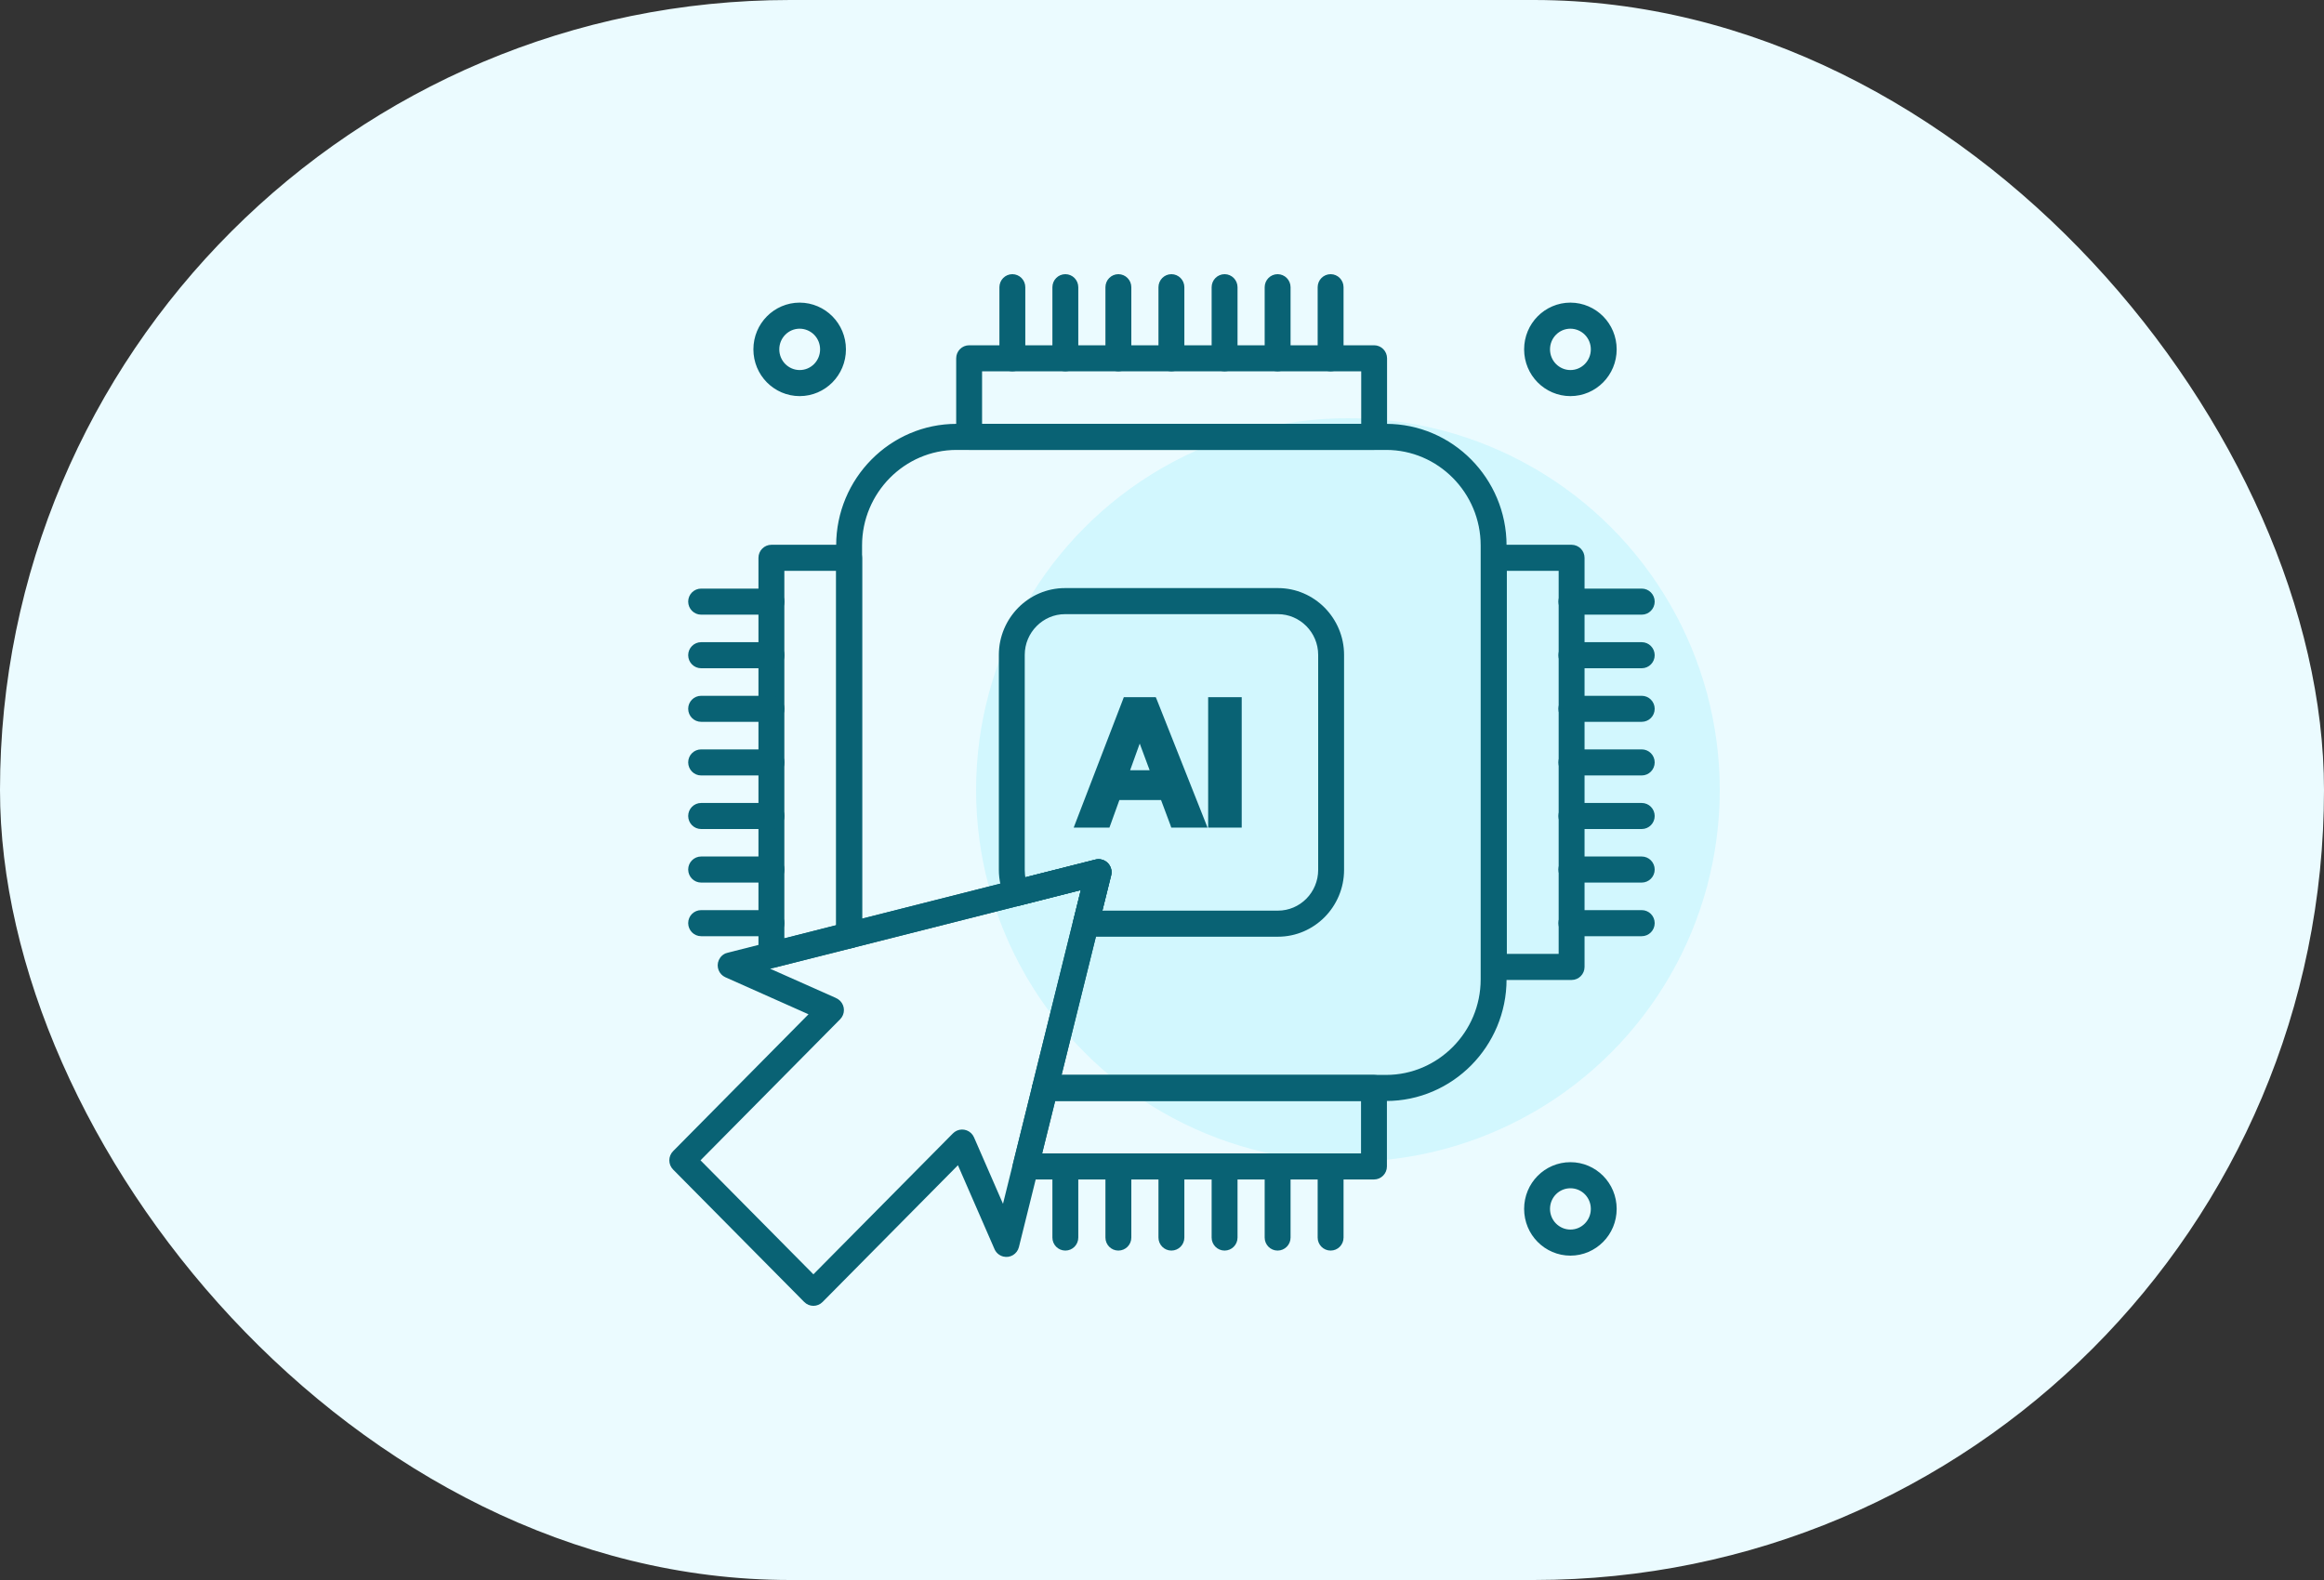 <svg width="50" height="34" viewBox="0 0 50 34" fill="none" xmlns="http://www.w3.org/2000/svg">
<rect x="0" y="0" width="50" height="34" fill="#333333" stroke="none"/>
<rect width="50" height="34" rx="17" fill="#EBFBFF"/>
<circle cx="29" cy="17" r="8" fill="#D2F7FE"/>
<path d="M29.823 9.171C30.522 9.171 31.157 9.459 31.617 9.924C32.077 10.389 32.363 11.031 32.363 11.736V21.076C32.363 21.782 32.077 22.424 31.617 22.889C31.157 23.353 30.522 23.642 29.823 23.642H22.482C22.356 23.642 22.254 23.538 22.254 23.411C22.254 23.388 22.258 23.366 22.264 23.346L23.32 19.085L18.324 20.352C18.202 20.383 18.078 20.308 18.047 20.185C18.042 20.165 18.04 20.145 18.04 20.125V11.736C18.04 11.031 18.325 10.389 18.785 9.924C19.245 9.459 19.88 9.171 20.579 9.171H29.823ZM20.579 9.632C20.007 9.632 19.487 9.868 19.109 10.25C18.732 10.632 18.497 11.158 18.497 11.736V19.832L23.569 18.548C23.607 18.536 23.649 18.535 23.69 18.546C23.813 18.577 23.887 18.702 23.856 18.825L22.775 23.181H29.823C30.395 23.181 30.916 22.944 31.294 22.562C31.672 22.181 31.906 21.655 31.906 21.076V11.736C31.906 11.158 31.672 10.632 31.294 10.25C30.916 9.868 30.395 9.632 29.823 9.632H20.579Z" fill="#096274" stroke="#096274" stroke-width="0.1"/>
<path d="M27.494 12.705C27.872 12.705 28.215 12.861 28.464 13.112C28.712 13.364 28.867 13.71 28.867 14.092V18.72C28.867 19.101 28.712 19.449 28.464 19.7C28.215 19.951 27.872 20.107 27.494 20.107H23.361C23.235 20.107 23.133 20.004 23.133 19.877C23.133 19.854 23.137 19.832 23.143 19.811L23.322 19.085L21.935 19.438C21.824 19.465 21.712 19.407 21.669 19.305V19.306C21.628 19.218 21.596 19.123 21.574 19.023C21.552 18.924 21.54 18.822 21.54 18.72V14.092C21.54 13.71 21.695 13.364 21.943 13.112C22.192 12.861 22.535 12.705 22.913 12.705H27.494ZM22.913 13.166C22.662 13.166 22.433 13.27 22.267 13.438C22.1 13.606 21.997 13.837 21.997 14.092V18.72C21.997 18.791 22.004 18.859 22.019 18.923C22.02 18.928 22.021 18.934 22.023 18.939L23.571 18.548C23.609 18.536 23.651 18.535 23.692 18.546C23.815 18.577 23.889 18.702 23.858 18.825L23.654 19.646H27.494C27.745 19.646 27.974 19.543 28.141 19.375C28.307 19.207 28.41 18.974 28.41 18.72V14.092C28.41 13.837 28.307 13.606 28.141 13.438C27.974 13.27 27.745 13.166 27.494 13.166H22.913Z" fill="#096274" stroke="#096274" stroke-width="0.1"/>
<path d="M29.564 7.48C29.69 7.48 29.792 7.584 29.792 7.711V9.4C29.792 9.527 29.69 9.631 29.564 9.631H20.851C20.724 9.631 20.622 9.527 20.622 9.4V7.711C20.622 7.584 20.724 7.48 20.851 7.48H29.564ZM21.079 9.17H29.336V7.941H21.079V9.17Z" fill="#096274" stroke="#096274" stroke-width="0.1"/>
<path d="M21.78 5.95C21.907 5.95 22.009 6.054 22.009 6.181V7.71C22.009 7.837 21.907 7.94 21.78 7.94C21.654 7.94 21.552 7.837 21.552 7.71V6.181C21.552 6.054 21.654 5.95 21.78 5.95Z" fill="#096274" stroke="#096274" stroke-width="0.1"/>
<path d="M22.921 5.95C23.047 5.95 23.149 6.054 23.149 6.181V7.71C23.149 7.837 23.047 7.94 22.921 7.94C22.794 7.94 22.692 7.837 22.692 7.71V6.181C22.692 6.054 22.794 5.95 22.921 5.95Z" fill="#096274" stroke="#096274" stroke-width="0.1"/>
<path d="M24.061 5.95C24.188 5.95 24.29 6.054 24.29 6.181V7.71C24.29 7.837 24.188 7.94 24.061 7.94C23.935 7.94 23.833 7.837 23.833 7.71V6.181C23.833 6.054 23.935 5.95 24.061 5.95Z" fill="#096274" stroke="#096274" stroke-width="0.1"/>
<path d="M25.202 5.95C25.329 5.95 25.431 6.054 25.431 6.181V7.71C25.431 7.837 25.329 7.94 25.202 7.94C25.076 7.94 24.974 7.837 24.974 7.71V6.181C24.974 6.054 25.076 5.95 25.202 5.95Z" fill="#096274" stroke="#096274" stroke-width="0.1"/>
<path d="M26.347 5.95C26.473 5.95 26.575 6.054 26.575 6.181V7.71C26.575 7.837 26.473 7.94 26.347 7.94C26.22 7.94 26.118 7.837 26.118 7.71V6.181C26.118 6.054 26.22 5.95 26.347 5.95Z" fill="#096274" stroke="#096274" stroke-width="0.1"/>
<path d="M27.487 5.95C27.614 5.95 27.716 6.054 27.716 6.181V7.71C27.716 7.837 27.614 7.94 27.487 7.94C27.361 7.94 27.259 7.837 27.259 7.71V6.181C27.259 6.054 27.361 5.95 27.487 5.95Z" fill="#096274" stroke="#096274" stroke-width="0.1"/>
<path d="M28.628 5.95C28.755 5.95 28.856 6.054 28.856 6.181V7.71C28.856 7.837 28.755 7.94 28.628 7.94C28.501 7.94 28.399 7.837 28.399 7.71V6.181C28.399 6.054 28.501 5.95 28.628 5.95Z" fill="#096274" stroke="#096274" stroke-width="0.1"/>
<path d="M33.812 11.773C33.939 11.774 34.041 11.877 34.041 12.004V20.808C34.041 20.934 33.939 21.038 33.812 21.038H32.14C32.013 21.038 31.911 20.934 31.911 20.808V12.004C31.911 11.877 32.013 11.773 32.14 11.773H33.812ZM32.368 20.577H33.584V12.234H32.368V20.577Z" fill="#096274" stroke="#096274" stroke-width="0.1"/>
<path d="M35.321 12.716C35.448 12.716 35.55 12.82 35.55 12.946C35.55 13.073 35.448 13.177 35.321 13.177H33.808C33.681 13.177 33.579 13.073 33.579 12.946C33.579 12.82 33.681 12.716 33.808 12.716H35.321Z" fill="#096274" stroke="#096274" stroke-width="0.1"/>
<path d="M35.321 13.869C35.448 13.869 35.55 13.973 35.55 14.1C35.55 14.226 35.448 14.33 35.321 14.33H33.808C33.681 14.33 33.579 14.226 33.579 14.1C33.579 13.973 33.681 13.869 33.808 13.869H35.321Z" fill="#096274" stroke="#096274" stroke-width="0.1"/>
<path d="M35.321 15.023C35.448 15.023 35.55 15.126 35.55 15.253C35.55 15.38 35.448 15.483 35.321 15.483H33.808C33.681 15.483 33.579 15.38 33.579 15.253C33.579 15.126 33.681 15.023 33.808 15.023H35.321Z" fill="#096274" stroke="#096274" stroke-width="0.1"/>
<path d="M35.321 16.176C35.448 16.176 35.55 16.279 35.55 16.406C35.55 16.533 35.448 16.637 35.321 16.637H33.808C33.681 16.637 33.579 16.533 33.579 16.406C33.579 16.279 33.681 16.176 33.808 16.176H35.321Z" fill="#096274" stroke="#096274" stroke-width="0.1"/>
<path d="M35.321 17.329C35.448 17.329 35.55 17.433 35.55 17.56C35.55 17.686 35.448 17.79 35.321 17.79H33.808C33.681 17.79 33.579 17.686 33.579 17.56C33.579 17.433 33.681 17.329 33.808 17.329H35.321Z" fill="#096274" stroke="#096274" stroke-width="0.1"/>
<path d="M35.321 18.481C35.448 18.481 35.55 18.585 35.55 18.712C35.55 18.838 35.448 18.942 35.321 18.942H33.808C33.681 18.942 33.579 18.838 33.579 18.712C33.579 18.585 33.681 18.481 33.808 18.481H35.321Z" fill="#096274" stroke="#096274" stroke-width="0.1"/>
<path d="M35.321 19.635C35.448 19.635 35.55 19.738 35.55 19.865C35.55 19.992 35.448 20.096 35.321 20.096H33.808C33.681 20.096 33.579 19.992 33.579 19.865C33.579 19.738 33.681 19.635 33.808 19.635H35.321Z" fill="#096274" stroke="#096274" stroke-width="0.1"/>
<path d="M29.561 23.181C29.687 23.181 29.789 23.285 29.789 23.411V25.101C29.789 25.227 29.687 25.331 29.561 25.331H22.065C21.939 25.331 21.837 25.227 21.837 25.101C21.837 25.077 21.84 25.054 21.847 25.032H21.848L22.263 23.355C22.289 23.25 22.383 23.18 22.487 23.182V23.181H29.561ZM22.357 24.87H29.332V23.642H22.662L22.357 24.87Z" fill="#096274" stroke="#096274" stroke-width="0.1"/>
<path d="M28.628 24.871C28.755 24.871 28.856 24.975 28.856 25.102V26.631C28.856 26.758 28.755 26.861 28.628 26.861C28.501 26.861 28.399 26.758 28.399 26.631V25.102C28.399 24.975 28.501 24.871 28.628 24.871Z" fill="#096274" stroke="#096274" stroke-width="0.1"/>
<path d="M27.487 24.871C27.614 24.871 27.716 24.975 27.716 25.102V26.631C27.716 26.758 27.614 26.861 27.487 26.861C27.361 26.861 27.259 26.758 27.259 26.631V25.102C27.259 24.975 27.361 24.871 27.487 24.871Z" fill="#096274" stroke="#096274" stroke-width="0.1"/>
<path d="M26.347 24.871C26.473 24.871 26.575 24.975 26.575 25.102V26.631C26.575 26.758 26.473 26.861 26.347 26.861C26.22 26.861 26.118 26.758 26.118 26.631V25.102C26.118 24.975 26.22 24.871 26.347 24.871Z" fill="#096274" stroke="#096274" stroke-width="0.1"/>
<path d="M25.202 24.871C25.329 24.871 25.431 24.975 25.431 25.102V26.631C25.431 26.758 25.329 26.861 25.202 26.861C25.076 26.861 24.974 26.758 24.974 26.631V25.102C24.974 24.975 25.076 24.871 25.202 24.871Z" fill="#096274" stroke="#096274" stroke-width="0.1"/>
<path d="M24.061 24.871C24.188 24.871 24.29 24.975 24.29 25.102V26.631C24.29 26.758 24.188 26.861 24.061 26.861C23.935 26.861 23.833 26.758 23.833 26.631V25.102C23.833 24.975 23.935 24.871 24.061 24.871Z" fill="#096274" stroke="#096274" stroke-width="0.1"/>
<path d="M22.921 24.871C23.047 24.871 23.149 24.975 23.149 25.102V26.631C23.149 26.758 23.047 26.861 22.921 26.861C22.794 26.861 22.692 26.758 22.692 26.631V25.102C22.692 24.975 22.794 24.871 22.921 24.871Z" fill="#096274" stroke="#096274" stroke-width="0.1"/>
<path d="M18.27 11.773C18.396 11.774 18.498 11.877 18.498 12.004V20.128C18.498 20.239 18.419 20.33 18.314 20.352L18.315 20.354L16.652 20.774C16.53 20.805 16.406 20.73 16.375 20.607C16.37 20.587 16.368 20.567 16.368 20.548V12.004C16.368 11.877 16.47 11.773 16.597 11.773H18.27ZM16.825 20.256L18.041 19.947V12.234H16.825V20.256Z" fill="#096274" stroke="#096274" stroke-width="0.1"/>
<path d="M16.599 19.635C16.725 19.635 16.827 19.738 16.827 19.865C16.827 19.992 16.725 20.096 16.599 20.096H15.085C14.958 20.096 14.857 19.992 14.856 19.865C14.856 19.738 14.958 19.635 15.085 19.635H16.599Z" fill="#096274" stroke="#096274" stroke-width="0.1"/>
<path d="M16.599 18.481C16.725 18.481 16.827 18.585 16.827 18.712C16.827 18.838 16.725 18.942 16.599 18.942H15.085C14.958 18.942 14.857 18.838 14.856 18.712C14.856 18.585 14.958 18.481 15.085 18.481H16.599Z" fill="#096274" stroke="#096274" stroke-width="0.1"/>
<path d="M16.599 17.329C16.725 17.329 16.827 17.433 16.827 17.56C16.827 17.686 16.725 17.79 16.599 17.79H15.085C14.958 17.79 14.857 17.686 14.856 17.56C14.856 17.433 14.958 17.329 15.085 17.329H16.599Z" fill="#096274" stroke="#096274" stroke-width="0.1"/>
<path d="M16.599 16.176C16.725 16.176 16.827 16.279 16.827 16.406C16.827 16.533 16.725 16.637 16.599 16.637H15.085C14.958 16.637 14.857 16.533 14.856 16.406C14.856 16.279 14.958 16.176 15.085 16.176H16.599Z" fill="#096274" stroke="#096274" stroke-width="0.1"/>
<path d="M16.599 15.023C16.725 15.023 16.827 15.126 16.827 15.253C16.827 15.38 16.725 15.483 16.599 15.483H15.085C14.958 15.483 14.857 15.38 14.856 15.253C14.856 15.126 14.958 15.023 15.085 15.023H16.599Z" fill="#096274" stroke="#096274" stroke-width="0.1"/>
<path d="M16.599 13.869C16.725 13.869 16.827 13.973 16.827 14.1C16.827 14.226 16.725 14.33 16.599 14.33H15.085C14.958 14.33 14.857 14.226 14.856 14.1C14.856 13.973 14.958 13.869 15.085 13.869H16.599Z" fill="#096274" stroke="#096274" stroke-width="0.1"/>
<path d="M16.599 12.716C16.725 12.716 16.827 12.82 16.827 12.946C16.827 13.073 16.725 13.177 16.599 13.177H15.085C14.958 13.177 14.857 13.073 14.856 12.946C14.856 12.82 14.958 12.716 15.085 12.716H16.599Z" fill="#096274" stroke="#096274" stroke-width="0.1"/>
<path d="M17.205 6.562C17.466 6.563 17.703 6.67 17.874 6.843C18.045 7.016 18.15 7.254 18.15 7.518C18.15 7.781 18.045 8.02 17.874 8.193C17.703 8.366 17.466 8.474 17.205 8.474C16.944 8.474 16.706 8.366 16.535 8.193C16.364 8.02 16.259 7.781 16.259 7.518C16.259 7.254 16.364 7.016 16.535 6.843C16.706 6.67 16.944 6.562 17.205 6.562ZM17.205 7.023C17.07 7.023 16.948 7.078 16.859 7.168C16.771 7.257 16.716 7.381 16.716 7.518C16.716 7.654 16.771 7.779 16.859 7.868C16.948 7.957 17.07 8.013 17.205 8.013C17.34 8.013 17.462 7.958 17.551 7.868C17.639 7.779 17.694 7.654 17.694 7.518C17.694 7.381 17.639 7.257 17.551 7.168C17.462 7.079 17.34 7.024 17.205 7.023Z" fill="#096274" stroke="#096274" stroke-width="0.1"/>
<path d="M33.787 6.562C34.048 6.563 34.285 6.67 34.456 6.843C34.627 7.016 34.732 7.254 34.732 7.518C34.732 7.781 34.627 8.02 34.456 8.193C34.285 8.366 34.048 8.474 33.787 8.474C33.526 8.474 33.288 8.366 33.117 8.193C32.946 8.02 32.841 7.781 32.841 7.518C32.841 7.254 32.946 7.016 33.117 6.843C33.288 6.67 33.526 6.562 33.787 6.562ZM33.787 7.023C33.652 7.023 33.53 7.078 33.441 7.168C33.353 7.257 33.298 7.381 33.298 7.518C33.298 7.654 33.353 7.779 33.441 7.868C33.53 7.957 33.652 8.013 33.787 8.013C33.922 8.013 34.044 7.958 34.133 7.868C34.221 7.779 34.276 7.654 34.276 7.518C34.276 7.381 34.221 7.257 34.133 7.168C34.044 7.079 33.922 7.024 33.787 7.023Z" fill="#096274" stroke="#096274" stroke-width="0.1"/>
<path d="M33.787 25.059C34.048 25.059 34.285 25.166 34.456 25.339C34.627 25.512 34.732 25.75 34.732 26.014C34.732 26.277 34.627 26.517 34.456 26.689C34.285 26.862 34.048 26.97 33.787 26.97C33.526 26.97 33.288 26.862 33.117 26.689C32.946 26.517 32.841 26.277 32.841 26.014C32.841 25.75 32.946 25.512 33.117 25.339C33.288 25.166 33.526 25.059 33.787 25.059ZM33.787 25.52C33.652 25.52 33.53 25.575 33.441 25.664C33.353 25.753 33.298 25.877 33.298 26.014C33.298 26.151 33.353 26.275 33.441 26.364C33.53 26.453 33.652 26.509 33.787 26.509C33.922 26.509 34.044 26.454 34.133 26.364C34.221 26.275 34.276 26.151 34.276 26.014C34.276 25.877 34.221 25.753 34.133 25.664C34.044 25.575 33.922 25.52 33.787 25.52Z" fill="#096274" stroke="#096274" stroke-width="0.1"/>
<path d="M24.833 15.053L24.846 15.084L25.879 17.69L25.906 17.759H25.235L25.224 17.727L25.014 17.166H24.048L23.846 17.726L23.834 17.759H23.173L23.199 17.691L24.201 15.085L24.213 15.053H24.833ZM26.665 15.053V17.759H26.043V15.053H26.665ZM24.243 16.625H24.806L24.52 15.855L24.243 16.625Z" fill="#096274" stroke="#096274" stroke-width="0.1"/>
<path d="M23.581 18.545C23.704 18.514 23.828 18.589 23.858 18.712C23.869 18.754 23.867 18.798 23.855 18.837L23.855 18.836L21.873 26.824C21.842 26.947 21.719 27.022 21.597 26.991C21.522 26.972 21.465 26.918 21.439 26.852V26.852L20.626 24.987L17.662 27.982C17.573 28.073 17.427 28.073 17.338 27.982L14.517 25.132C14.428 25.042 14.428 24.897 14.517 24.807L17.481 21.81L15.627 20.984C15.512 20.933 15.46 20.797 15.51 20.682L15.539 20.632C15.562 20.602 15.591 20.58 15.624 20.564L15.676 20.548L23.581 18.545ZM16.418 20.833L17.962 21.52H17.961C17.99 21.532 18.017 21.55 18.04 21.573C18.129 21.663 18.129 21.808 18.04 21.898L15.001 24.969L17.5 27.493L20.535 24.427C20.555 24.406 20.579 24.389 20.607 24.376C20.723 24.325 20.858 24.377 20.909 24.493L21.592 26.06L23.322 19.085L16.418 20.833Z" fill="#096274" stroke="#096274" stroke-width="0.1"/>
</svg>
